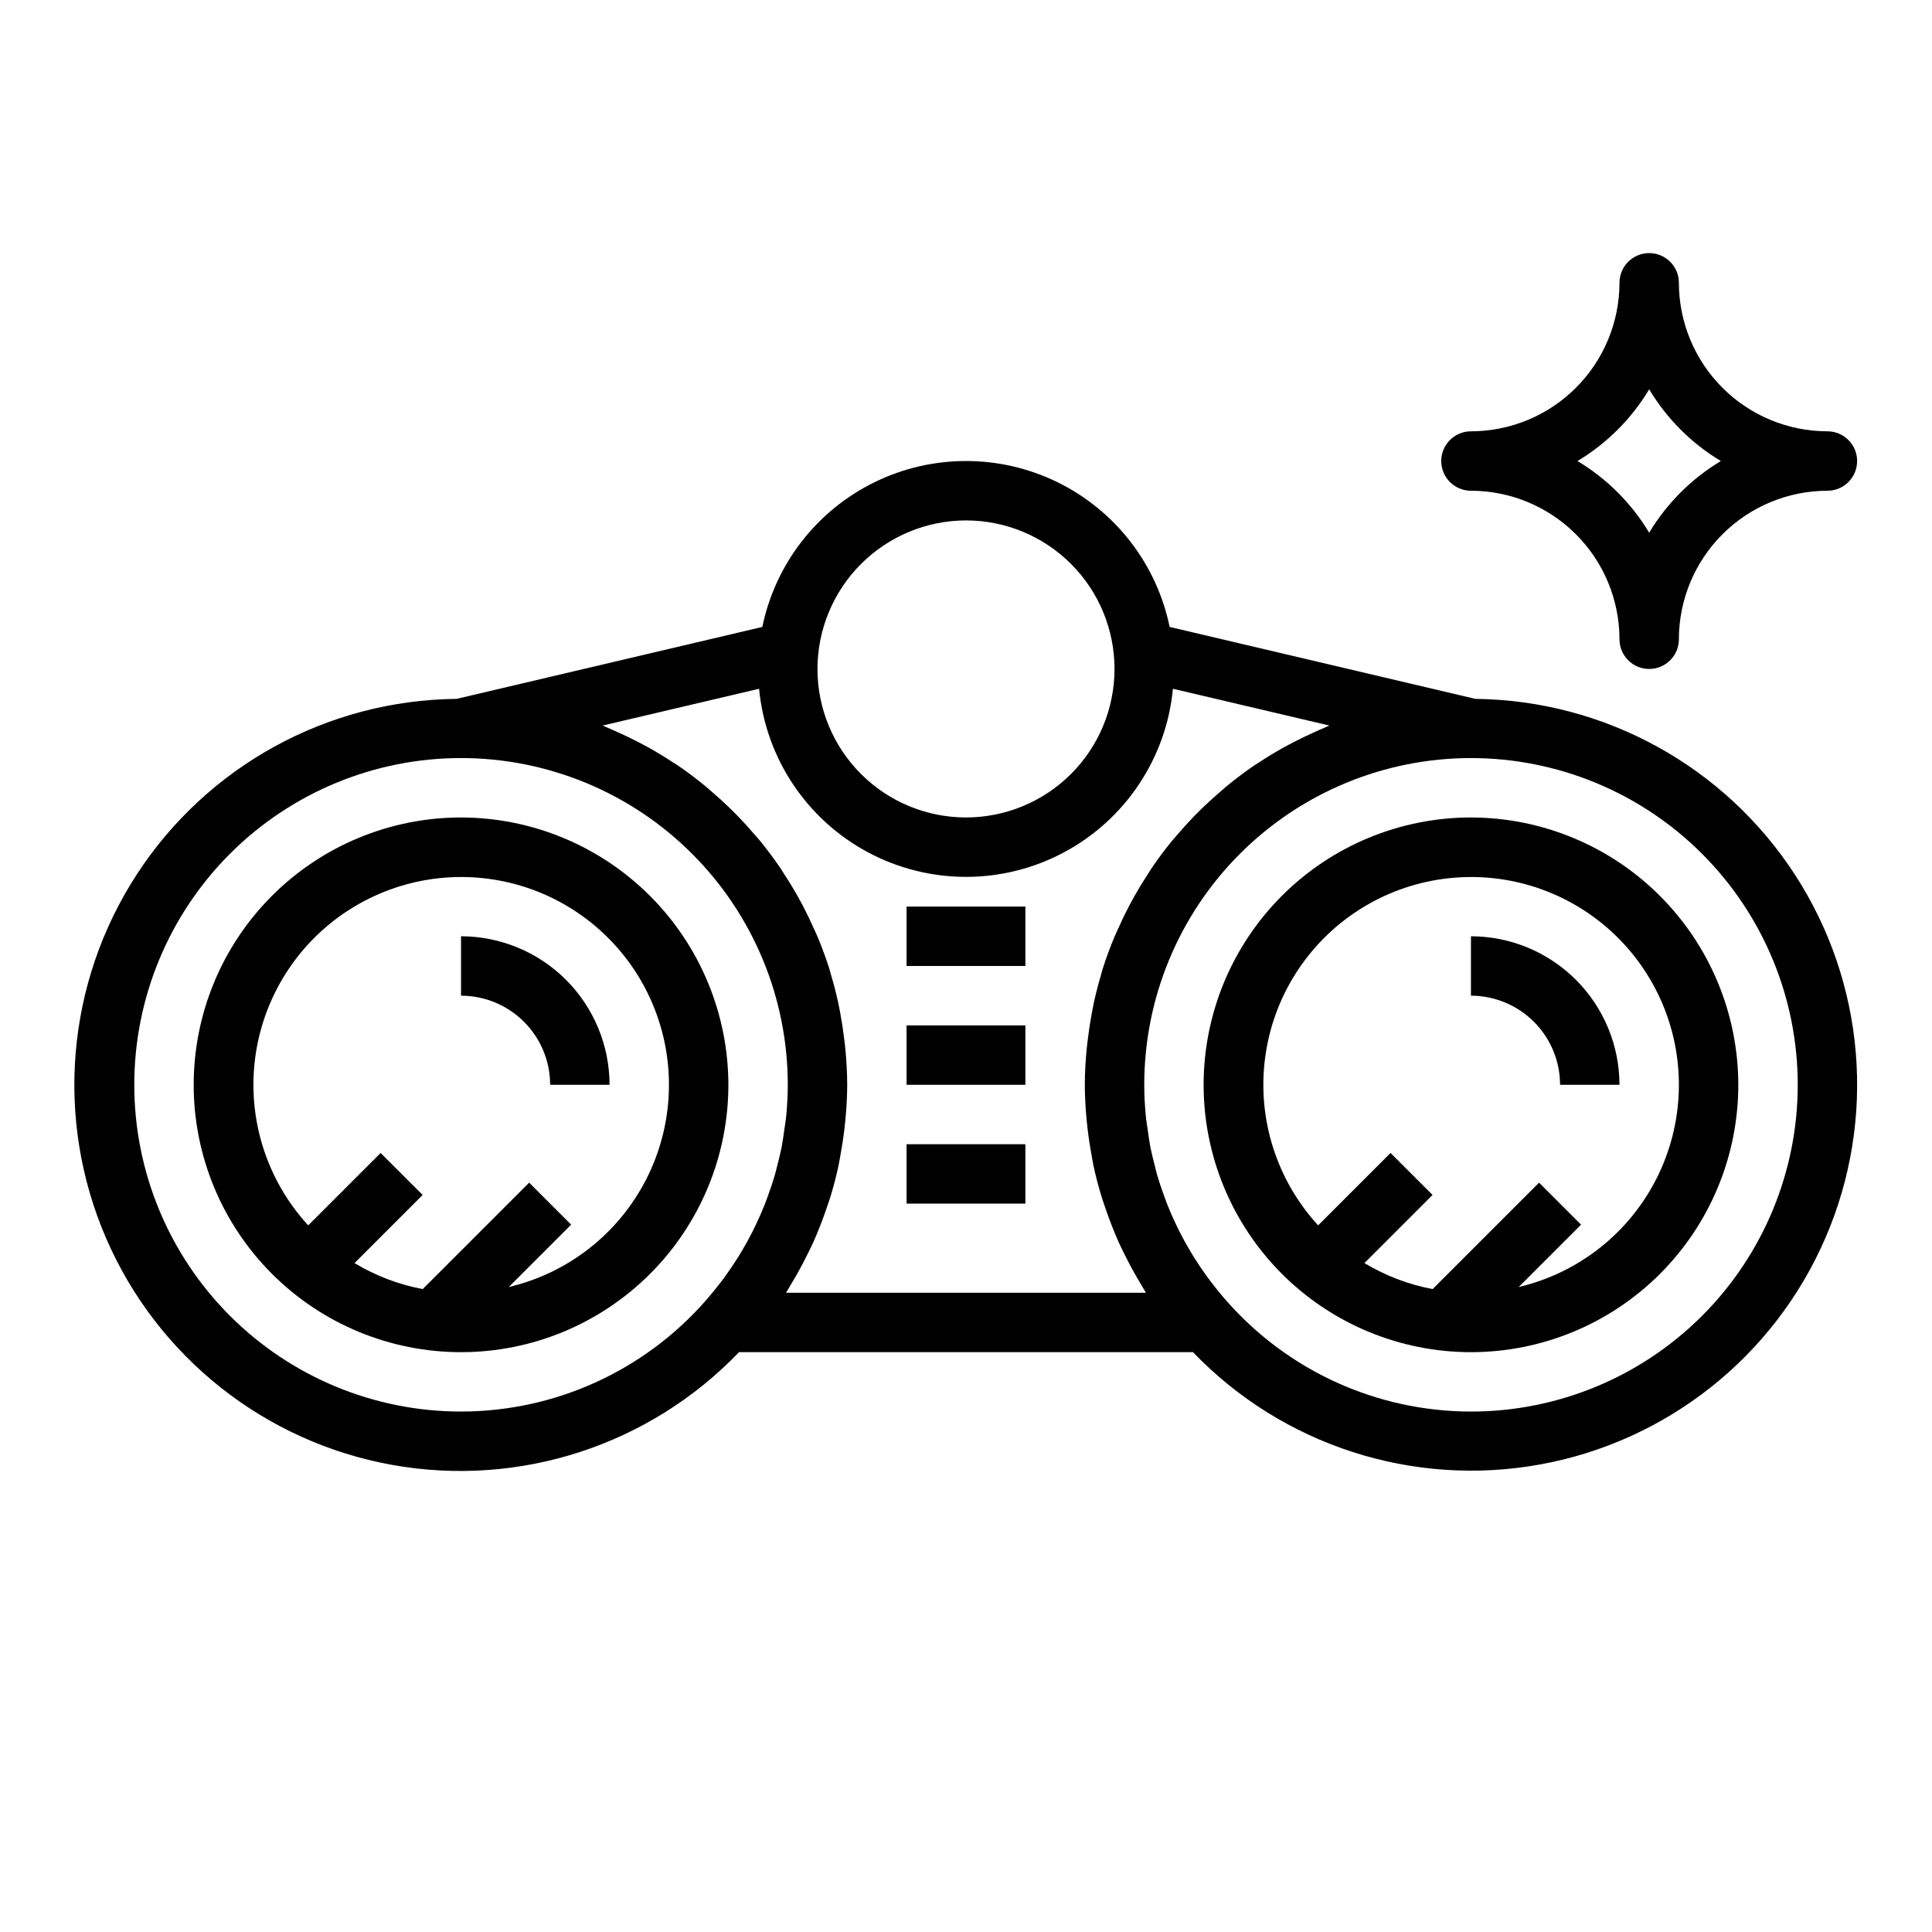 <?xml version="1.0" encoding="UTF-8"?>
<!-- The Best Svg Icon site in the world: iconSvg.co, Visit us! https://iconsvg.co -->
<svg fill="#000000" width="800px" height="800px" version="1.1" viewBox="144 144 512 512" xmlns="http://www.w3.org/2000/svg">
 <g>
  <path d="m533.82 274.05c10.434 0.012 20.438 4.164 27.816 11.543 7.379 7.375 11.531 17.383 11.543 27.816 0 4.348 3.523 7.871 7.871 7.871 4.348 0 7.871-3.523 7.871-7.871 0.012-10.434 4.164-20.441 11.543-27.816 7.379-7.379 17.383-11.531 27.82-11.543 4.348 0 7.871-3.523 7.871-7.871 0-4.348-3.523-7.875-7.871-7.875-10.438-0.012-20.441-4.16-27.82-11.539-7.379-7.379-11.531-17.383-11.543-27.82 0-4.348-3.523-7.871-7.871-7.871-4.348 0-7.871 3.523-7.871 7.871-0.012 10.438-4.164 20.441-11.543 27.82-7.379 7.379-17.383 11.527-27.816 11.539-4.348 0-7.875 3.527-7.875 7.875 0 4.348 3.527 7.871 7.875 7.871zm47.23-26.867v-0.004c4.68 7.797 11.203 14.32 18.996 19-7.793 4.676-14.316 11.199-18.996 18.996-4.68-7.797-11.203-14.32-18.996-18.996 7.793-4.68 14.316-11.203 18.996-19z"/>
  <path d="m266.18 360.64c-18.793 0-36.812 7.465-50.098 20.754-13.289 13.285-20.754 31.305-20.754 50.098 0 18.789 7.465 36.809 20.754 50.094 13.285 13.289 31.305 20.754 50.098 20.754 18.789 0 36.809-7.465 50.094-20.754 13.289-13.285 20.754-31.305 20.754-50.094-0.023-18.785-7.492-36.793-20.777-50.074-13.281-13.285-31.289-20.754-50.07-20.777zm12.656 124.43 16.523-16.523-11.129-11.129-28.203 28.203h-0.004c-6.387-1.203-12.508-3.539-18.074-6.891l18.051-18.055-11.133-11.129-19.188 19.188c-10.988-11.957-16.137-28.156-14.07-44.262 2.066-16.105 11.137-30.48 24.785-39.277s30.484-11.117 46.008-6.348c15.52 4.773 28.145 16.152 34.496 31.098 6.348 14.945 5.777 31.93-1.559 46.418-7.34 14.484-20.699 24.992-36.504 28.711z"/>
  <path d="m533.82 360.64c-18.793 0-36.812 7.465-50.098 20.754-13.289 13.285-20.75 31.305-20.75 50.098 0 18.789 7.461 36.809 20.75 50.094 13.285 13.289 31.305 20.754 50.098 20.754 18.789 0 36.809-7.465 50.098-20.754 13.285-13.285 20.75-31.305 20.75-50.094-0.023-18.785-7.492-36.793-20.773-50.074-13.285-13.285-31.293-20.754-50.074-20.777zm12.656 124.43 16.523-16.523-11.129-11.129-28.203 28.203h-0.004c-6.387-1.203-12.508-3.539-18.074-6.891l18.051-18.055-11.133-11.129-19.188 19.188c-10.984-11.957-16.137-28.156-14.07-44.262 2.066-16.105 11.137-30.48 24.785-39.277 13.648-8.797 30.484-11.117 46.008-6.348 15.52 4.773 28.145 16.152 34.496 31.098 6.352 14.945 5.781 31.93-1.559 46.418-7.34 14.484-20.699 24.992-36.504 28.711z"/>
  <path d="m533.82 392.12v15.746c6.262 0.008 12.262 2.496 16.691 6.926 4.426 4.426 6.918 10.43 6.922 16.691h15.746c-0.012-10.438-4.164-20.441-11.543-27.82-7.379-7.379-17.383-11.527-27.816-11.543z"/>
  <path d="m266.18 392.12v15.746c6.258 0.008 12.262 2.496 16.691 6.926 4.426 4.426 6.918 10.43 6.922 16.691h15.746c-0.012-10.438-4.164-20.441-11.543-27.82-7.379-7.379-17.383-11.527-27.816-11.543z"/>
  <path d="m384.25 447.23h31.488v15.742h-31.488z"/>
  <path d="m384.25 415.74h31.488v15.742h-31.488z"/>
  <path d="m384.25 384.25h31.488v15.742h-31.488z"/>
  <path d="m535 329.21-81.031-19.066c-3.441-16.691-14.414-30.848-29.715-38.348-15.301-7.496-33.211-7.496-48.512 0.004-15.301 7.5-26.27 21.656-29.715 38.344l-81.031 19.066c-34.266 0.34-66.086 17.812-84.762 46.547-18.676 28.73-21.727 64.906-8.129 96.359 13.602 31.453 42.043 54.008 75.77 60.086 33.727 6.074 68.254-5.137 91.973-29.867h120.3c23.723 24.688 58.227 35.863 91.918 29.777 33.695-6.086 62.105-28.625 75.695-60.055 13.586-31.426 10.547-67.566-8.098-96.281-18.648-28.715-50.426-46.195-84.664-46.566zm-135-47.293c10.438 0 20.449 4.148 27.832 11.527 7.379 7.383 11.527 17.395 11.527 27.832 0 10.441-4.148 20.453-11.527 27.832-7.383 7.383-17.395 11.527-27.832 11.527-10.441 0-20.453-4.144-27.832-11.527-7.383-7.379-11.531-17.391-11.531-27.832 0.016-10.434 4.164-20.438 11.543-27.816 7.379-7.379 17.383-11.531 27.82-11.543zm-133.82 236.16c-22.969 0-44.992-9.121-61.23-25.363-16.242-16.238-25.363-38.262-25.363-61.227 0-22.969 9.121-44.992 25.363-61.23 16.238-16.242 38.262-25.363 61.23-25.363 22.965 0 44.988 9.121 61.227 25.363 16.242 16.238 25.363 38.262 25.363 61.23 0 2.812-0.16 5.586-0.422 8.328-0.125 1.27-0.348 2.519-0.527 3.777-0.203 1.426-0.383 2.859-0.652 4.262-0.309 1.582-0.707 3.144-1.102 4.707-0.258 1.023-0.496 2.051-0.789 3.059-0.508 1.727-1.094 3.43-1.707 5.121-0.285 0.789-0.559 1.582-0.867 2.363-0.707 1.793-1.488 3.555-2.316 5.297-0.301 0.637-0.602 1.27-0.914 1.898-0.91 1.797-1.883 3.566-2.918 5.301-0.316 0.527-0.633 1.055-0.961 1.578-1.105 1.77-2.277 3.5-3.512 5.195-0.328 0.449-0.66 0.887-0.996 1.328-1.289 1.699-2.644 3.356-4.062 4.969l0.008-0.004c-16.379 18.68-40.012 29.398-64.852 29.41zm181.52-31.488h-95.391c0.504-0.785 0.941-1.602 1.422-2.398 1.48-2.445 2.856-4.957 4.129-7.527 0.598-1.203 1.203-2.402 1.75-3.629 0.617-1.379 1.184-2.781 1.742-4.195 0.555-1.406 1.066-2.824 1.559-4.25 0.441-1.285 0.902-2.559 1.293-3.871 0.777-2.59 1.453-5.207 2.023-7.856 0.203-0.945 0.344-1.91 0.52-2.867 0.395-2.137 0.727-4.285 0.988-6.445 0.113-0.957 0.227-1.91 0.312-2.875 0.277-3.043 0.469-6.106 0.469-9.188 0-3.191-0.191-6.336-0.48-9.457-0.086-0.945-0.215-1.875-0.328-2.812-0.27-2.234-0.605-4.449-1.016-6.637-0.18-0.961-0.355-1.922-0.562-2.871-0.547-2.512-1.184-4.984-1.914-7.422-0.145-0.48-0.254-0.977-0.402-1.457-0.906-2.879-1.953-5.691-3.102-8.457-0.324-0.777-0.688-1.531-1.031-2.301-0.898-2.016-1.848-4-2.867-5.945-0.453-0.867-0.914-1.727-1.391-2.574-1.113-1.984-2.293-3.922-3.539-5.816-0.402-0.613-0.773-1.246-1.188-1.855-1.664-2.434-3.426-4.789-5.285-7.066-0.449-0.547-0.93-1.059-1.391-1.598-1.477-1.734-3.012-3.418-4.594-5.055-0.684-0.699-1.379-1.383-2.078-2.066-1.547-1.5-3.141-2.949-4.781-4.344-0.648-0.555-1.281-1.129-1.941-1.668-2.285-1.859-4.637-3.637-7.082-5.297-0.371-0.254-0.766-0.473-1.141-0.719-2.113-1.395-4.281-2.715-6.5-3.953-0.824-0.461-1.66-0.891-2.496-1.328-1.914-1-3.863-1.941-5.848-2.82-0.832-0.371-1.656-0.75-2.5-1.102-0.453-0.188-0.887-0.41-1.34-0.59l41.457-9.75h-0.012c1.75 18.355 12.57 34.617 28.82 43.324 16.254 8.707 35.785 8.707 52.035 0 16.254-8.707 27.07-24.969 28.82-43.324l41.457 9.75c-0.457 0.18-0.887 0.402-1.34 0.59-0.844 0.348-1.668 0.73-2.5 1.102-1.984 0.883-3.934 1.824-5.848 2.82-0.836 0.438-1.672 0.867-2.496 1.328-2.219 1.238-4.387 2.559-6.5 3.953-0.375 0.246-0.77 0.469-1.141 0.719-2.441 1.66-4.793 3.438-7.082 5.297-0.664 0.539-1.293 1.113-1.941 1.668-1.637 1.402-3.231 2.852-4.781 4.344-0.703 0.68-1.398 1.363-2.078 2.066-1.59 1.633-3.121 3.316-4.594 5.055-0.457 0.539-0.941 1.051-1.391 1.598-1.859 2.277-3.625 4.633-5.285 7.066-0.414 0.605-0.785 1.238-1.188 1.855-1.238 1.898-2.418 3.84-3.539 5.816-0.477 0.852-0.938 1.711-1.391 2.574-1.02 1.945-1.973 3.93-2.867 5.945-0.344 0.77-0.707 1.523-1.031 2.301-1.148 2.762-2.195 5.578-3.102 8.457-0.148 0.48-0.262 0.973-0.402 1.457-0.727 2.438-1.367 4.914-1.914 7.422-0.207 0.953-0.383 1.91-0.562 2.871-0.41 2.191-0.75 4.402-1.016 6.637-0.113 0.938-0.242 1.867-0.328 2.812-0.297 3.117-0.488 6.262-0.488 9.457 0 3.082 0.188 6.144 0.465 9.191 0.086 0.969 0.199 1.926 0.312 2.887 0.258 2.16 0.586 4.301 0.984 6.43 0.176 0.957 0.32 1.926 0.523 2.875 0.57 2.648 1.246 5.266 2.023 7.856 0.391 1.309 0.852 2.582 1.293 3.871 0.492 1.426 1.004 2.844 1.559 4.246 0.559 1.414 1.129 2.82 1.746 4.203 0.543 1.219 1.148 2.41 1.738 3.606 1.277 2.582 2.656 5.094 4.137 7.543 0.48 0.793 0.918 1.613 1.422 2.394zm86.129 31.488c-24.844-0.012-48.477-10.73-64.855-29.41-1.422-1.609-2.773-3.266-4.062-4.969-0.336-0.441-0.668-0.883-0.992-1.328-1.238-1.695-2.41-3.43-3.516-5.203-0.324-0.516-0.637-1.039-0.949-1.562-1.035-1.738-2.012-3.508-2.926-5.312-0.316-0.625-0.613-1.262-0.914-1.898-0.828-1.742-1.609-3.504-2.316-5.297-0.305-0.777-0.582-1.57-0.867-2.363-0.613-1.691-1.199-3.394-1.707-5.121-0.293-1.004-0.531-2.031-0.785-3.051-0.395-1.566-0.797-3.129-1.105-4.715-0.27-1.395-0.449-2.82-0.648-4.238-0.18-1.266-0.406-2.523-0.527-3.797-0.262-2.742-0.422-5.516-0.422-8.324 0-22.969 9.125-44.992 25.363-61.23 16.238-16.242 38.262-25.363 61.23-25.363 22.965 0 44.988 9.121 61.23 25.363 16.238 16.238 25.359 38.262 25.359 61.23 0 22.965-9.121 44.988-25.359 61.227-16.242 16.242-38.266 25.363-61.23 25.363z"/>
 </g>
</svg>